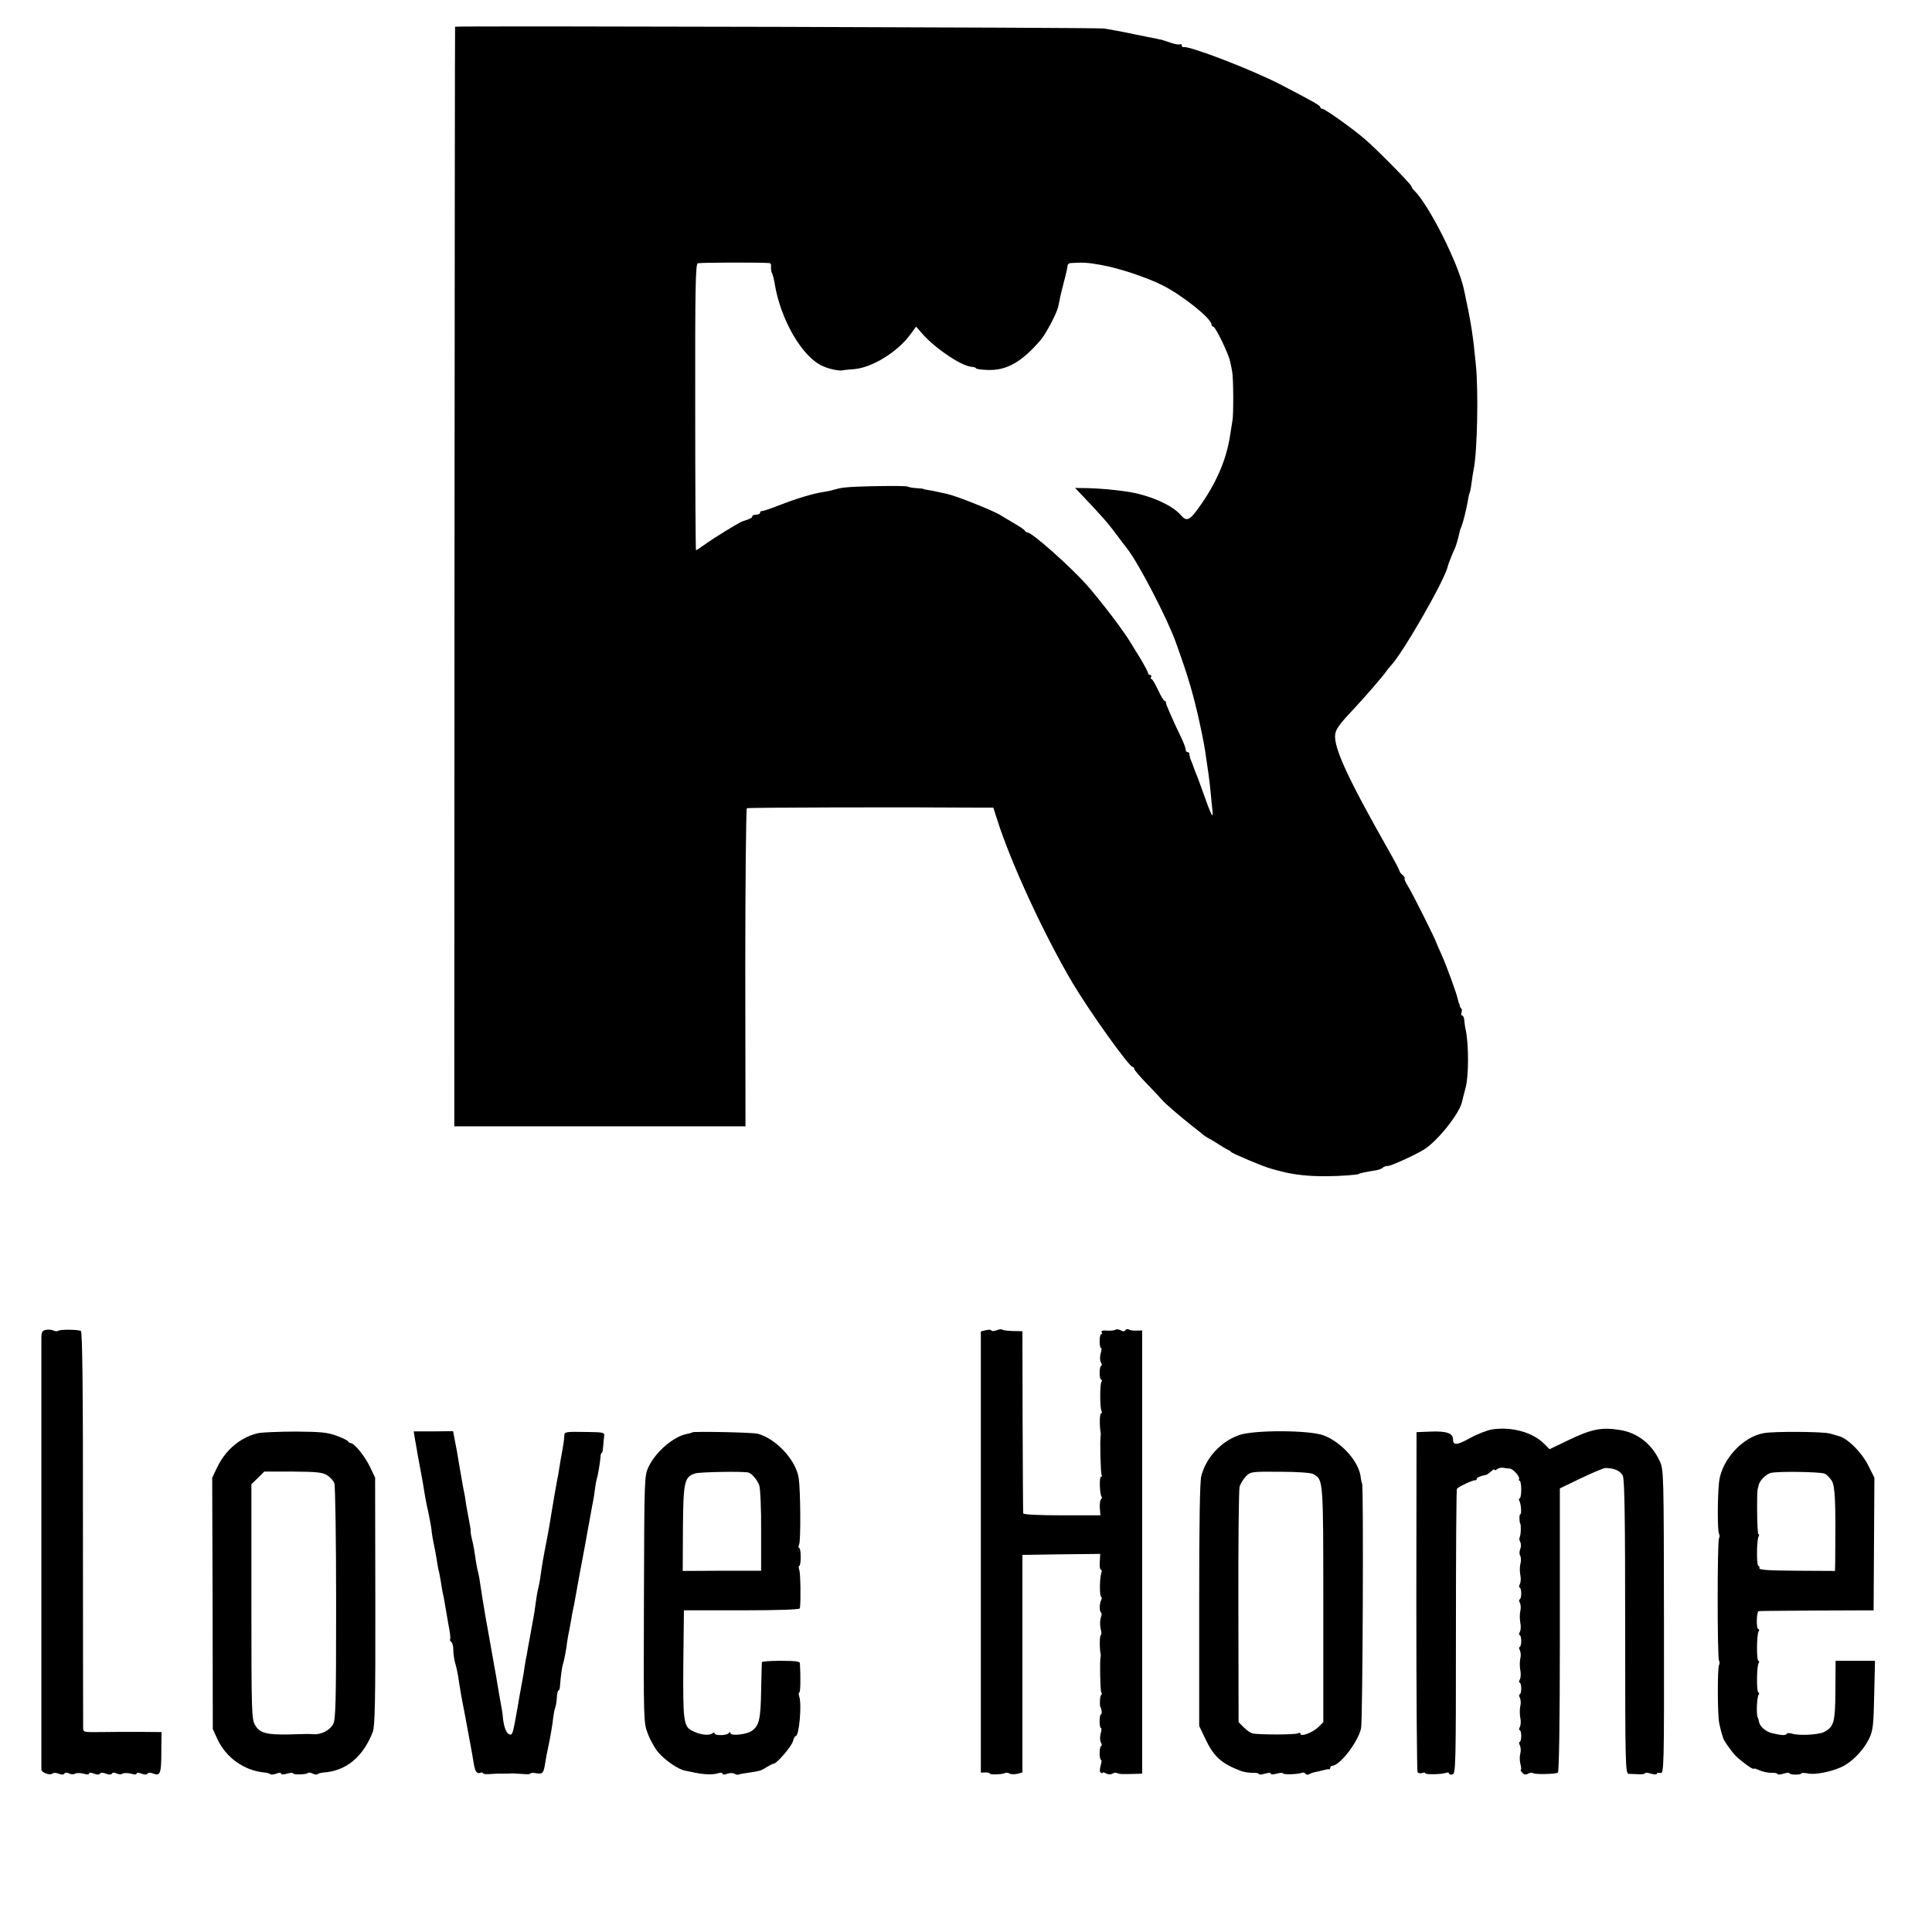 <?xml version="1.0" standalone="no"?>
<!DOCTYPE svg PUBLIC "-//W3C//DTD SVG 20010904//EN"
 "http://www.w3.org/TR/2001/REC-SVG-20010904/DTD/svg10.dtd">
<svg version="1.0" xmlns="http://www.w3.org/2000/svg"
 width="976pt" height="976pt" viewBox="0 0 976 976"
 preserveAspectRatio="xMidYMid meet">
<g transform="translate(0,976) scale(0.1,-0.1)"
fill="#000000" stroke="none">
<path d="M2299 9625 c-1 0 -2 -1250 -3 -2777 l-1 -2778 735 0 736 0 -1 801 c0
440 4 803 8 806 6 4 808 6 1179 3 l66 0 20 -62 c69 -218 237 -581 380 -823 85
-143 286 -425 304 -425 4 0 8 -4 8 -10 0 -5 28 -38 63 -74 34 -35 69 -73 78
-83 16 -19 87 -80 154 -133 22 -17 47 -37 55 -44 9 -7 22 -15 30 -19 8 -4 29
-16 45 -27 17 -11 37 -23 45 -27 8 -3 17 -9 20 -13 7 -8 168 -76 205 -85 17
-5 37 -10 45 -12 62 -17 143 -26 230 -25 66 0 165 7 165 12 0 2 36 10 75 16
19 2 39 9 44 14 6 6 18 10 28 10 16 0 139 56 182 83 69 43 181 184 192 242 1
6 9 37 18 70 16 60 16 216 1 290 -4 17 -7 40 -8 53 -1 12 -6 22 -11 22 -4 0
-6 6 -3 14 3 8 3 17 -1 21 -4 4 -8 11 -8 16 -1 5 -2 10 -4 12 -1 1 -3 9 -5 17
-6 31 -58 173 -83 228 -14 31 -26 59 -27 62 -3 14 -121 250 -141 281 -13 20
-21 39 -18 41 2 3 -2 11 -11 18 -8 7 -15 16 -15 20 0 4 -25 52 -56 106 -206
363 -277 518 -269 584 4 29 24 55 110 146 34 36 132 149 144 167 8 12 20 27
27 34 60 62 276 438 288 503 2 10 28 75 36 90 4 9 11 31 16 50 10 43 9 42 17
60 8 20 25 87 32 129 3 19 7 37 9 40 2 3 7 26 10 51 3 25 8 56 11 70 18 91 24
389 11 525 -15 155 -24 214 -61 385 -29 132 -174 420 -249 496 -9 8 -16 19
-16 23 0 9 -180 192 -236 239 -60 52 -201 152 -213 152 -6 0 -11 4 -11 8 0 9
-32 27 -205 117 -142 73 -458 195 -487 187 -5 -1 -8 3 -8 9 0 5 -4 8 -9 5 -5
-3 -27 1 -50 9 -23 8 -43 14 -46 15 -3 0 -6 0 -7 1 -2 0 -10 2 -18 4 -8 1 -60
12 -115 23 -55 12 -122 24 -150 28 -34 5 -3247 14 -3276 9z m1588 -1194 c6 -1
10 -9 8 -18 -1 -10 1 -25 5 -33 4 -8 10 -31 13 -50 29 -182 137 -370 240 -418
36 -17 90 -28 107 -22 3 1 26 3 53 5 92 7 222 87 287 177 l28 38 33 -38 c67
-75 196 -161 247 -165 12 -1 22 -4 22 -7 0 -4 27 -8 60 -9 95 -3 170 39 266
150 26 29 83 137 90 170 3 13 7 35 10 49 3 14 12 52 21 85 9 33 16 66 16 73 0
6 7 13 16 13 59 4 84 3 151 -9 91 -16 231 -62 314 -104 98 -49 246 -167 246
-197 0 -6 4 -11 9 -11 11 0 77 -136 85 -175 4 -16 9 -41 11 -55 6 -29 7 -216
1 -245 -2 -11 -7 -42 -11 -69 -18 -126 -70 -247 -160 -372 -46 -64 -61 -70
-90 -36 -43 51 -162 103 -275 119 -69 10 -131 15 -192 17 l-67 1 24 -25 c104
-109 142 -152 181 -205 25 -33 50 -67 57 -75 57 -72 203 -352 247 -475 64
-178 89 -264 121 -410 20 -94 24 -114 33 -180 3 -22 8 -56 11 -75 3 -19 8 -62
11 -95 3 -33 7 -73 9 -88 5 -50 -5 -30 -54 108 -12 33 -24 67 -28 75 -3 8 -7
17 -8 20 -1 3 -5 13 -8 23 -4 9 -10 25 -14 35 -3 9 -5 20 -5 25 1 4 -3 7 -8 7
-6 0 -10 6 -10 13 0 7 -9 31 -19 53 -44 91 -81 175 -81 184 0 6 -3 10 -7 10
-5 0 -19 25 -33 55 -14 30 -29 55 -33 55 -5 0 -5 5 -2 10 3 6 1 10 -4 10 -6 0
-11 4 -11 9 0 5 -17 37 -37 71 -21 33 -42 69 -48 78 -34 59 -148 209 -225 297
-83 93 -276 265 -299 265 -5 0 -11 4 -13 8 -1 5 -28 23 -58 40 -30 18 -62 37
-70 42 -41 24 -223 96 -266 105 -13 3 -36 8 -51 11 -16 4 -37 8 -48 9 -11 2
-20 4 -20 5 0 1 -16 3 -35 4 -20 1 -40 5 -45 8 -10 6 -267 2 -320 -5 -17 -2
-40 -7 -53 -11 -12 -4 -35 -9 -50 -11 -50 -7 -141 -34 -224 -67 -46 -18 -86
-31 -90 -30 -5 1 -8 -3 -8 -8 0 -6 -9 -10 -20 -10 -11 0 -20 -4 -20 -9 0 -7
-9 -12 -50 -25 -14 -4 -151 -88 -187 -115 -24 -17 -45 -31 -47 -31 -2 0 -4
325 -4 723 -1 608 2 723 13 727 11 4 313 5 362 1z"/>
<path d="M233 3042 c-19 -3 -23 -10 -24 -38 0 -45 0 -2171 0 -2184 1 -15 44
-30 55 -20 5 5 19 5 32 0 14 -6 26 -6 29 0 4 6 13 7 24 1 9 -5 23 -6 30 -1 8
4 27 4 42 0 17 -5 29 -5 29 0 0 6 10 6 25 0 15 -6 27 -6 30 0 3 6 15 6 30 0
15 -6 27 -6 30 0 4 6 13 7 24 1 9 -5 23 -6 30 -1 8 4 27 4 42 0 17 -5 29 -5
29 0 0 6 10 6 25 0 15 -6 27 -6 30 0 3 6 15 6 30 0 35 -13 40 1 40 113 l1 97
-111 1 c-60 0 -149 0 -197 -1 -86 -1 -88 -1 -88 22 0 13 -1 467 -1 1010 1 683
-3 989 -10 994 -14 8 -107 9 -115 1 -4 -3 -14 -3 -23 1 -9 5 -26 6 -38 4z"/>
<path d="M4980 3040 l-25 -6 0 -1114 0 -1115 23 1 c12 0 22 -2 22 -5 0 -8 65
-5 77 2 5 3 15 2 22 -2 7 -5 25 -5 40 -2 l26 7 0 550 0 549 197 3 196 2 -2
-40 c-2 -22 1 -40 5 -40 5 0 6 -7 3 -15 -9 -23 -10 -116 -2 -121 5 -3 5 -10 1
-17 -9 -15 -10 -57 -1 -63 4 -3 4 -14 -1 -26 -4 -12 -5 -37 -1 -55 5 -18 5
-33 1 -33 -6 0 -7 -66 -1 -95 1 -5 1 -12 0 -15 -5 -14 -2 -168 3 -178 4 -6 4
-13 -1 -16 -6 -3 -8 -61 -2 -61 1 0 3 -8 5 -17 2 -10 0 -18 -3 -18 -4 0 -7
-16 -7 -35 0 -19 3 -35 7 -35 4 0 3 -13 -2 -28 -4 -16 -4 -36 2 -45 5 -10 5
-17 1 -17 -4 0 -8 -16 -8 -35 0 -19 3 -35 7 -35 4 0 3 -13 -2 -30 -5 -18 -5
-32 1 -35 5 -4 9 -4 9 0 0 3 8 1 18 -4 10 -6 24 -6 32 -1 8 5 18 6 24 3 9 -6
25 -6 101 -4 l25 1 0 1119 0 1120 -29 -1 c-15 -1 -33 2 -39 6 -6 3 -13 2 -17
-4 -4 -7 -12 -7 -24 0 -10 5 -21 6 -25 3 -4 -4 -23 -6 -42 -5 -23 2 -33 -1
-29 -8 3 -5 3 -10 -2 -10 -4 0 -8 -16 -8 -35 0 -19 3 -35 7 -35 4 0 3 -13 -2
-28 -4 -16 -4 -36 2 -45 5 -10 5 -17 1 -17 -4 0 -8 -16 -8 -35 0 -19 4 -35 8
-35 5 0 5 -5 1 -11 -8 -14 -8 -134 1 -148 3 -6 2 -11 -3 -11 -7 0 -8 -63 -2
-95 1 -5 1 -14 0 -20 -4 -23 0 -186 5 -195 3 -6 2 -10 -3 -10 -9 0 -7 -83 2
-99 4 -5 3 -12 -2 -15 -4 -2 -7 -22 -6 -43 l3 -38 -195 0 c-122 0 -194 4 -195
10 -1 6 -2 215 -3 465 l-1 455 -48 1 c-27 1 -51 4 -54 7 -3 3 -16 2 -28 -3
-13 -5 -25 -6 -27 -1 -2 4 -14 5 -28 1z"/>
<path d="M7538 2539 c-25 -4 -76 -24 -112 -44 -67 -37 -86 -38 -86 -5 0 30
-34 41 -112 38 l-72 -3 -1 -853 c0 -470 3 -859 6 -864 4 -6 14 -8 23 -5 9 4
16 3 16 -1 0 -8 86 -6 108 3 6 2 12 0 12 -4 0 -5 8 -7 18 -5 16 5 17 47 17
720 0 394 2 719 5 723 7 10 83 46 93 43 4 -1 7 2 7 7 0 7 19 15 50 21 3 1 13
9 23 17 9 9 17 13 17 8 0 -4 6 -3 13 3 7 6 22 9 32 7 11 -2 25 -4 32 -4 17 -1
53 -42 47 -53 -3 -4 -2 -8 3 -8 4 0 8 -20 8 -45 0 -25 -4 -45 -8 -45 -5 0 -5
-5 -2 -11 9 -14 13 -69 5 -69 -6 0 -5 -40 0 -47 5 -7 3 -60 -3 -69 -3 -5 -2
-16 3 -24 4 -7 5 -23 0 -35 -5 -12 -5 -28 0 -35 4 -7 5 -24 1 -39 -4 -14 -4
-39 -1 -56 4 -16 3 -38 -2 -47 -5 -10 -5 -18 -1 -18 4 0 8 -13 8 -30 0 -16 -4
-30 -8 -30 -4 0 -4 -8 1 -17 5 -10 6 -29 2 -43 -3 -14 -3 -39 0 -56 4 -17 3
-39 -2 -48 -5 -9 -5 -16 -1 -16 4 0 8 -13 8 -30 0 -16 -4 -30 -8 -30 -4 0 -4
-8 1 -17 5 -10 6 -29 2 -43 -3 -14 -3 -39 0 -56 4 -17 3 -39 -2 -48 -5 -9 -5
-16 -1 -16 4 0 8 -13 8 -30 0 -16 -4 -30 -8 -30 -4 0 -4 -8 1 -17 5 -10 6 -29
2 -43 -3 -14 -3 -39 0 -56 4 -17 3 -39 -2 -48 -5 -9 -5 -16 -1 -16 4 0 8 -13
8 -30 0 -16 -4 -30 -8 -30 -4 0 -4 -8 1 -17 5 -10 6 -29 2 -43 -4 -14 -3 -37
1 -52 4 -16 5 -28 2 -28 -3 0 0 -7 7 -15 9 -10 17 -12 30 -5 9 5 20 6 24 3 8
-8 112 -6 126 2 6 4 10 258 10 673 0 367 0 689 0 715 l0 48 108 52 c59 28 114
51 122 51 44 0 77 -15 88 -39 9 -19 12 -215 12 -765 0 -698 1 -740 18 -741 9
0 32 -1 50 -2 17 -1 32 1 32 5 0 4 14 3 30 -2 17 -5 30 -5 30 0 0 4 8 6 18 3
18 -4 19 22 18 764 -1 756 -1 769 -22 813 -40 86 -112 142 -200 156 -93 15
-144 5 -262 -52 l-94 -45 -27 27 c-57 58 -164 88 -263 73z"/>
<path d="M1309 2521 c-89 -18 -169 -83 -212 -174 l-25 -52 2 -635 1 -635 23
-50 c43 -93 133 -158 235 -169 15 -1 30 -5 33 -9 3 -3 17 -2 30 3 14 6 24 6
24 0 0 -5 12 -5 30 0 17 5 30 5 30 2 0 -9 69 -7 77 2 3 3 13 1 23 -4 10 -5 20
-6 24 -3 3 4 19 8 34 9 112 9 196 79 245 204 11 28 14 153 13 660 l-1 625 -26
55 c-27 55 -79 120 -98 120 -5 0 -11 4 -13 9 -1 4 -28 17 -58 28 -46 17 -80
20 -205 21 -82 0 -166 -4 -186 -7z m344 -214 c16 -10 32 -28 36 -40 5 -13 9
-286 9 -607 0 -513 -2 -588 -16 -612 -18 -30 -59 -51 -97 -49 -28 2 -28 2
-127 -1 -110 -2 -145 7 -168 45 -19 31 -20 55 -20 626 l0 593 33 32 32 32 145
0 c123 -1 150 -4 173 -19z"/>
<path d="M2095 2497 c3 -18 8 -45 11 -62 2 -16 12 -66 20 -110 8 -44 17 -93
19 -110 3 -16 7 -41 10 -55 12 -51 26 -125 26 -140 1 -8 5 -34 10 -58 5 -23
12 -59 15 -80 3 -20 7 -44 9 -52 3 -8 7 -32 11 -54 3 -21 8 -48 10 -60 3 -11
8 -37 11 -56 3 -19 11 -66 18 -105 8 -38 12 -73 9 -76 -2 -4 0 -10 6 -14 5 -3
10 -21 10 -38 0 -18 4 -48 9 -67 6 -19 12 -48 15 -65 2 -16 7 -48 11 -70 3
-22 15 -83 25 -135 10 -52 21 -113 25 -135 4 -22 9 -49 11 -60 2 -11 5 -32 8
-47 6 -38 16 -50 32 -44 8 3 14 2 14 -2 0 -4 17 -6 38 -4 20 1 44 3 52 2 8 0
24 0 35 0 27 2 34 1 78 -2 20 -2 37 -1 37 3 0 3 13 4 29 1 33 -5 37 0 45 50 3
21 10 57 15 80 12 56 22 115 26 153 2 17 6 37 9 46 4 9 8 32 9 53 1 20 5 36 8
36 3 0 6 6 7 13 5 64 11 104 15 117 6 16 19 83 22 115 2 11 5 34 9 50 3 17 9
46 12 65 3 19 7 42 9 50 2 8 7 31 10 50 5 31 38 210 49 266 2 12 7 37 10 55 3
19 8 44 10 55 2 12 7 37 10 55 3 19 8 45 11 59 3 14 8 45 11 70 3 25 8 47 9
50 4 7 18 90 19 113 0 9 3 17 6 17 3 0 6 15 7 33 1 17 4 41 5 52 3 19 -3 20
-99 21 -88 2 -102 0 -102 -15 0 -15 -4 -48 -18 -121 -3 -19 -7 -44 -9 -55 -1
-11 -5 -31 -8 -45 -3 -14 -10 -56 -17 -95 -6 -38 -13 -79 -15 -90 -2 -11 -6
-36 -9 -55 -8 -46 -12 -65 -24 -127 -6 -29 -13 -74 -17 -100 -3 -26 -8 -56
-10 -65 -2 -10 -6 -26 -8 -35 -2 -10 -7 -38 -10 -63 -3 -25 -8 -55 -10 -66 -2
-12 -7 -37 -10 -55 -3 -19 -8 -44 -10 -55 -2 -12 -7 -37 -10 -55 -3 -19 -7
-43 -10 -54 -2 -11 -7 -42 -11 -70 -5 -27 -9 -52 -10 -55 0 -3 -5 -27 -10 -55
-9 -55 -9 -54 -25 -142 -11 -55 -14 -61 -30 -53 -15 8 -27 44 -31 100 -1 8 -6
38 -11 65 -5 28 -11 61 -13 75 -2 14 -11 66 -20 115 -14 78 -28 160 -41 230
-12 68 -22 134 -29 180 -1 11 -5 31 -8 45 -4 14 -9 40 -12 58 -3 17 -7 47 -10
65 -3 17 -8 43 -12 57 -3 14 -6 28 -5 32 1 4 -3 31 -9 60 -6 29 -12 67 -15 83
-2 17 -6 41 -9 55 -6 27 -10 54 -26 145 -5 33 -14 84 -20 112 l-10 53 -100 -1
-99 0 5 -32z"/>
<path d="M3497 2524 c-2 -2 -12 -5 -23 -7 -68 -11 -160 -89 -197 -166 -22 -46
-22 -50 -24 -669 -2 -622 -2 -623 20 -681 12 -32 36 -74 52 -93 35 -41 102
-87 136 -93 13 -3 38 -8 54 -11 46 -9 88 -10 113 -2 12 4 22 3 22 -2 0 -6 9
-6 23 -1 13 5 30 5 37 1 8 -5 17 -7 20 -5 3 2 24 6 46 9 63 9 70 11 97 29 15
9 30 17 35 17 16 0 91 88 98 114 3 14 10 26 14 26 17 0 31 158 18 198 -4 12
-4 22 0 22 6 0 7 78 3 148 -1 9 -27 12 -96 12 -52 0 -96 -3 -96 -7 -1 -5 -2
-69 -4 -143 -2 -145 -10 -180 -49 -205 -27 -18 -106 -26 -106 -10 0 7 -3 7 -8
0 -9 -13 -72 -14 -72 -2 0 6 -5 6 -12 0 -18 -13 -66 -6 -104 15 -41 22 -44 53
-42 337 l3 270 292 0 c188 0 293 4 294 10 5 44 3 174 -3 193 -4 12 -4 22 0 22
4 0 7 20 7 45 0 25 -3 45 -8 45 -4 0 -4 8 0 18 9 18 7 273 -2 334 -13 91 -114
200 -207 225 -24 7 -325 13 -331 7z m284 -203 c17 -4 47 -40 55 -66 5 -16 10
-120 9 -230 l0 -200 -198 0 -198 -1 1 215 c2 239 7 261 64 278 24 7 241 11
267 4z"/>
<path d="M6256 2509 c-91 -34 -162 -112 -187 -204 -8 -27 -11 -240 -11 -652
l0 -612 30 -63 c43 -92 82 -127 182 -165 14 -5 40 -9 58 -9 17 1 32 -2 32 -6
0 -4 14 -3 30 2 17 5 30 5 30 0 0 -5 13 -5 30 0 17 5 30 5 30 2 0 -8 75 -6 96
2 7 3 16 1 19 -5 4 -5 12 -6 18 -2 7 4 18 8 26 10 8 1 26 5 40 9 14 4 29 7 34
6 4 -1 7 2 7 8 0 5 5 10 10 10 39 0 132 122 146 190 8 40 13 1220 5 1235 -2 5
-6 20 -7 33 -9 78 -96 176 -188 211 -73 27 -358 28 -430 0z m379 -196 c50 -28
50 -24 50 -659 l0 -594 -25 -25 c-28 -27 -90 -51 -90 -34 0 6 -6 7 -12 3 -12
-8 -193 -8 -230 -1 -9 2 -29 15 -44 30 l-27 27 -1 580 c-1 319 2 593 6 609 4
15 19 39 32 53 24 24 29 24 173 23 90 0 156 -5 168 -12z"/>
<path d="M8909 2520 c-107 -19 -214 -138 -225 -249 -8 -77 -8 -247 0 -259 4
-7 4 -17 0 -23 -9 -15 -9 -603 0 -618 4 -6 4 -16 0 -23 -8 -13 -8 -249 1 -293
3 -16 9 -39 12 -50 4 -11 7 -22 8 -25 2 -12 41 -67 64 -91 31 -30 91 -73 91
-64 0 3 12 -1 28 -8 15 -7 42 -13 60 -13 17 1 32 -2 32 -6 0 -4 14 -3 30 2 17
5 30 6 30 2 0 -4 14 -7 30 -7 17 0 30 3 30 6 0 4 15 3 33 0 40 -9 139 13 186
41 51 30 100 85 125 138 18 39 21 69 24 218 l4 172 -100 0 -99 0 -1 -150 c-1
-160 -7 -183 -56 -209 -26 -15 -130 -20 -163 -9 -12 4 -25 4 -27 -1 -6 -9 -26
-8 -72 3 -33 7 -64 34 -68 58 -1 7 -4 18 -7 23 -7 15 -4 99 5 113 4 6 4 12 -1
12 -10 0 -9 132 1 148 4 7 4 12 -1 12 -10 0 -9 132 1 148 4 7 4 12 -1 12 -12
0 -10 90 2 91 5 1 138 2 295 3 l285 1 2 335 2 335 -29 58 c-34 70 -109 144
-154 153 -6 2 -24 7 -41 12 -34 10 -282 12 -336 2z m307 -204 c11 -4 28 -21
38 -37 17 -29 20 -107 17 -409 l-1 -46 -192 1 c-145 1 -192 4 -190 13 1 7 -1
12 -5 12 -10 0 -9 132 1 148 4 7 3 12 -1 12 -7 0 -9 214 -3 230 1 3 3 10 4 15
3 23 36 57 61 64 34 9 242 6 271 -3z"/>
</g>
</svg>
